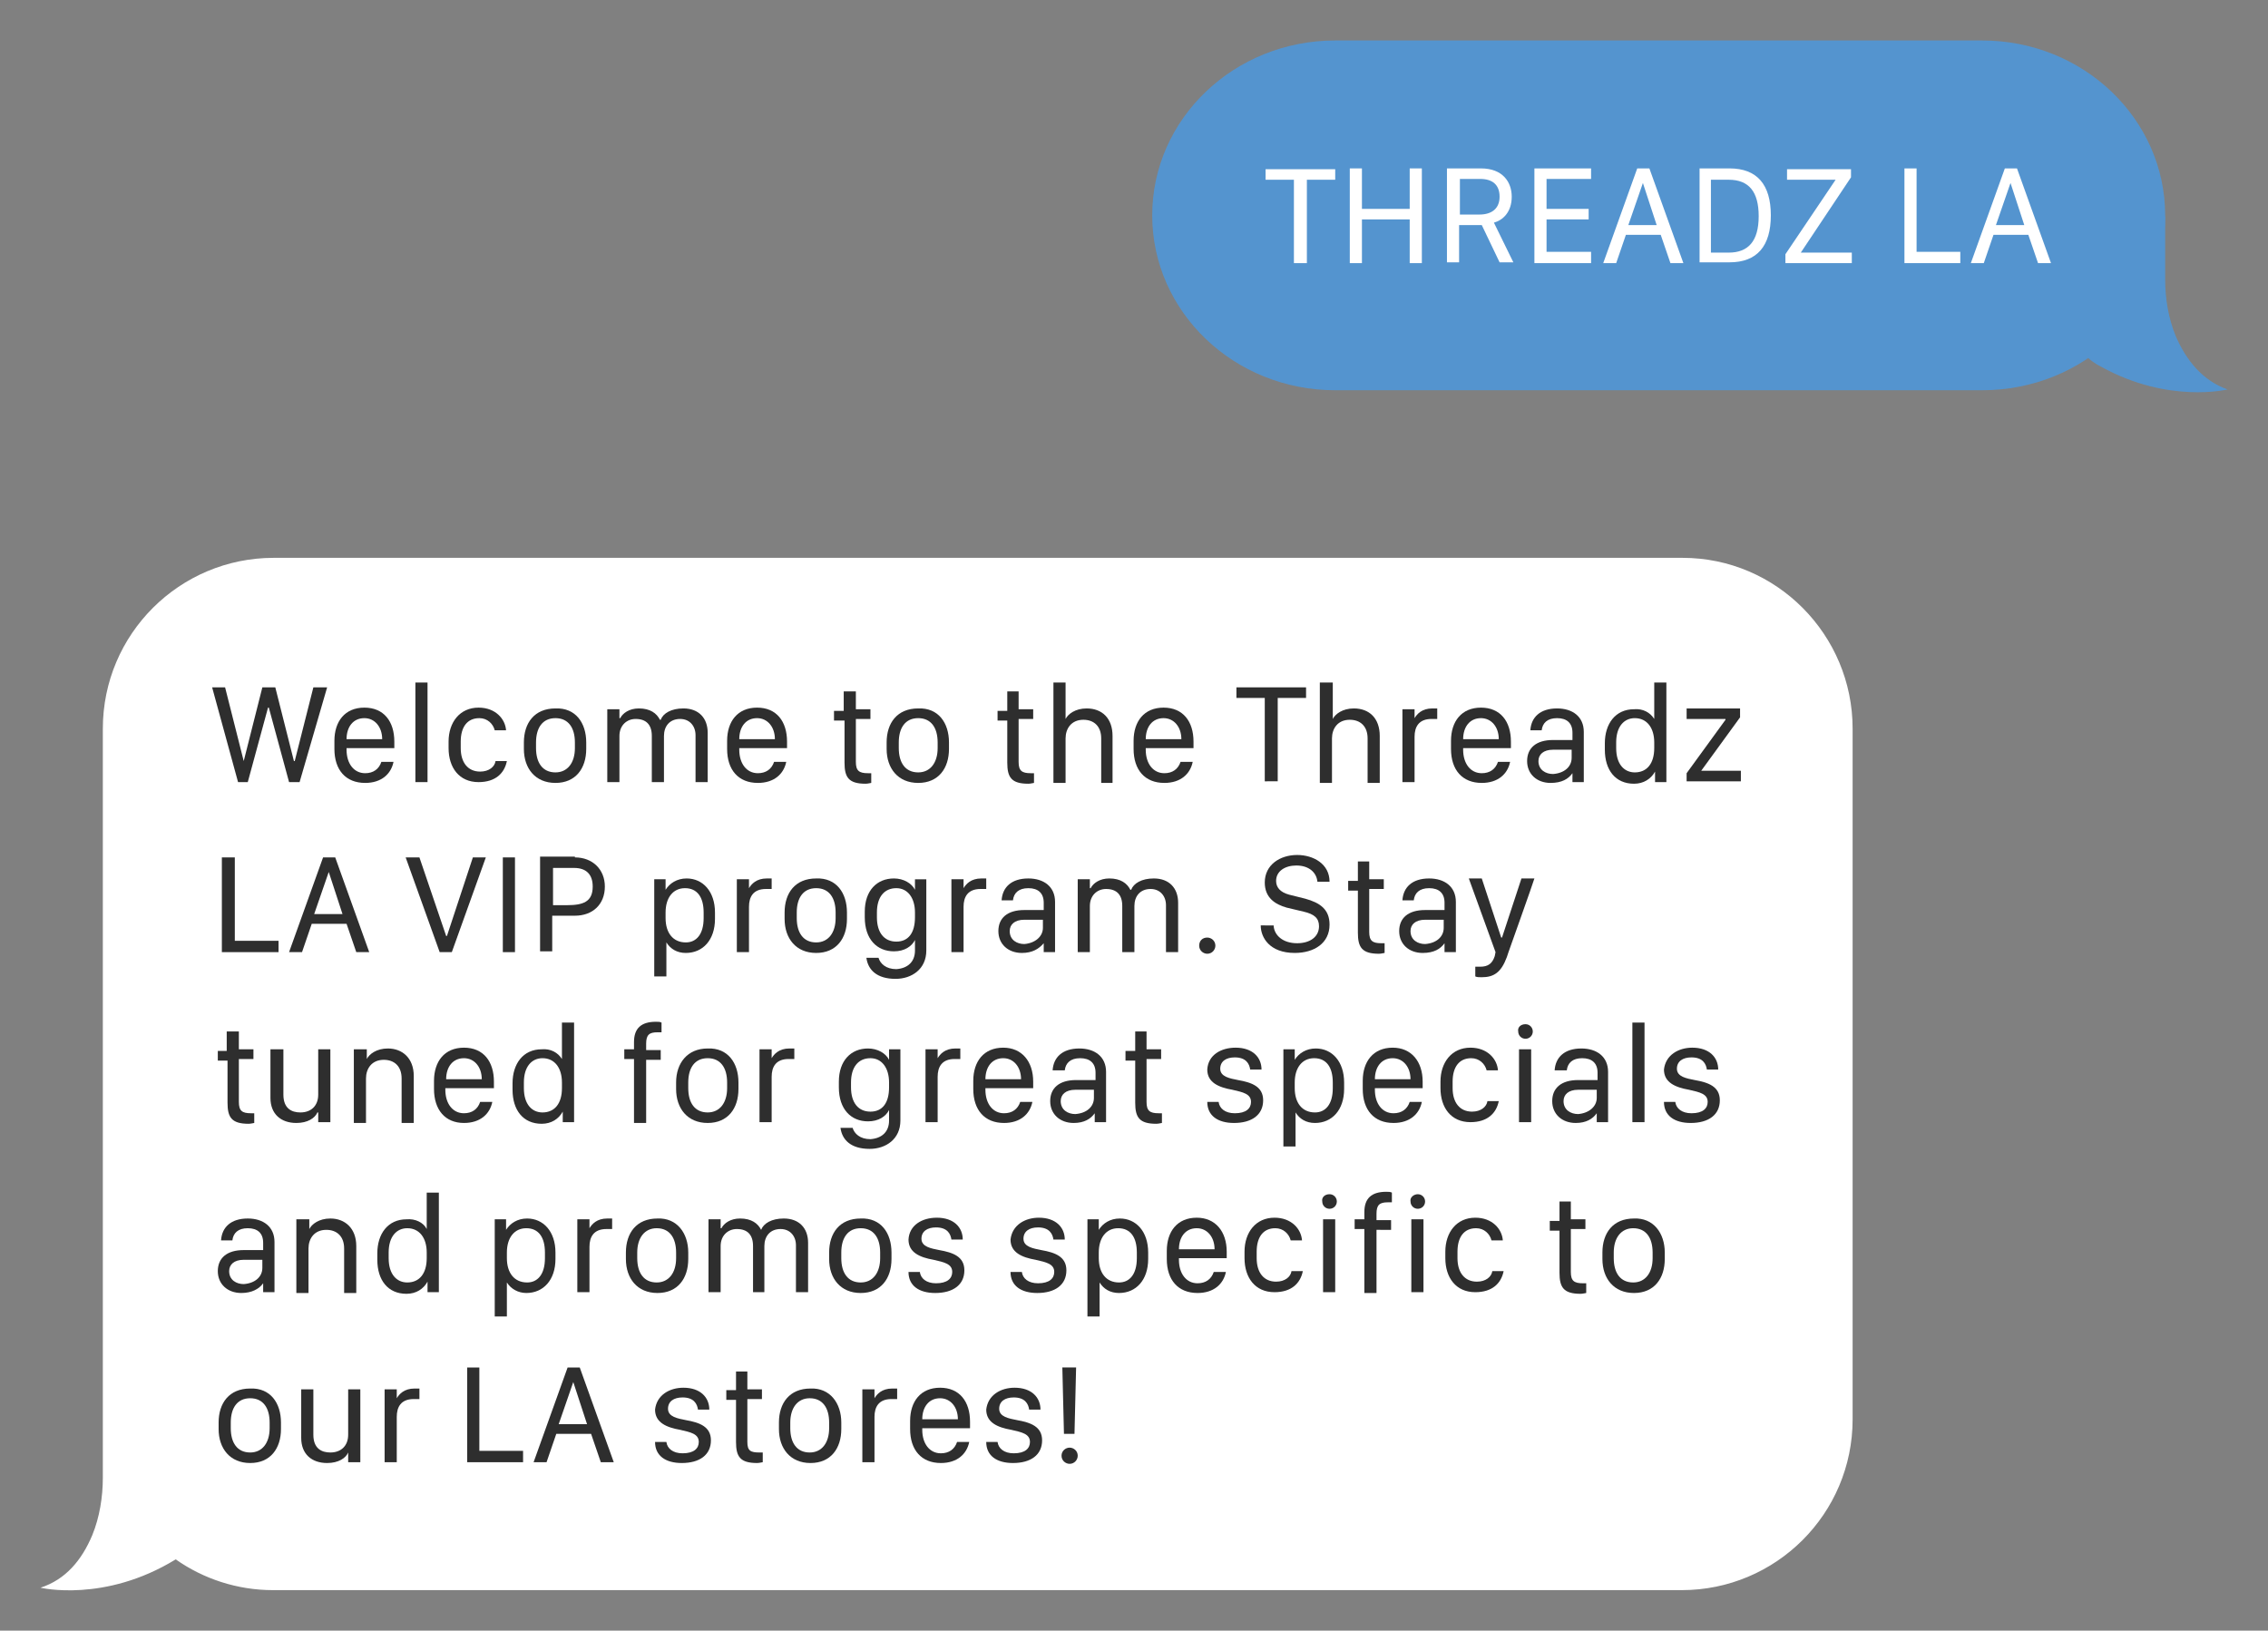 <?xml version="1.0" encoding="utf-8"?>
<!-- Generator: Adobe Illustrator 24.3.0, SVG Export Plug-In . SVG Version: 6.00 Build 0)  -->
<svg version="1.1" id="Layer_1" xmlns="http://www.w3.org/2000/svg" xmlns:xlink="http://www.w3.org/1999/xlink" x="0px" y="0px"
	 viewBox="0 0 280.1 201.4" style="enable-background:new 0 0 280.1 201.4;" xml:space="preserve">
<rect x="0" y="0" width="280.1" height="201.4" fill="#808080" stroke="none"/>
<style type="text/css">
	.st0{fill:#5494CF;}
	.st1{fill:#FFFFFF;}
	.st2{fill:#2E2E2E;}
</style>
<path class="st0" d="M268.7,41.5c-0.9-2.2-1.3-4.6-1.3-7l0-7.8l-8.6,2.2l-0.8,9.5c-1.6,1.3-2.2,3-0.8,5c0.1,0.1,0.2,0.2,0.3,0.4l0,0
	l0,0c0.5,0.6,1.2,1.1,2,1.5c8.3,4.6,15.6,2.8,15.6,2.8C272,47,270,44.5,268.7,41.5z"/>
<path class="st0" d="M244.8,48.2h-79.9c-12.5,0-22.6-9.7-22.6-21.6v0c0-11.9,10.1-21.6,22.6-21.6h79.9c12.5,0,22.6,9.7,22.6,21.6v0
	C267.4,38.6,257.3,48.2,244.8,48.2z"/>
<path class="st1" d="M207.8,68.9h-174c-11.6,0-21.1,9.4-21.1,21.1v92.5c0,2.4-0.4,4.9-1.3,7.1c-1.3,3.1-3.3,5.5-6.4,6.5
	c0,0,7.9,1.9,16.7-3.5c3.4,2.4,7.6,3.8,12,3.8h174c11.6,0,21.1-9.4,21.1-21.1V90C228.8,78.4,219.4,68.9,207.8,68.9z"/>
<g>
	<g>
		<path class="st2" d="M29.4,96.6l-3.2-11.7h1.6l2.3,9.1h0l2.3-9.1H34l2.3,9.1h0.1l2.3-9.1h1.7L37,96.6h-1.3l-2.5-9.2h-0.1l-2.5,9.2
			H29.4z"/>
		<path class="st2" d="M41.3,92.5v-1c0-2.4,1.3-4.1,3.7-4.1c2.4,0,3.7,1.7,3.7,4.2v0.8h-5.9v0.2c0,1.7,0.9,2.9,2.3,2.9
			c1,0,1.7-0.5,2-1.4h1.5c-0.3,1.5-1.5,2.6-3.5,2.6C42.7,96.7,41.3,95.1,41.3,92.5z M47.2,91.3L47.2,91.3c0-1.5-0.9-2.6-2.2-2.6
			c-1.4,0-2.2,1.1-2.2,2.6v0H47.2z"/>
		<path class="st2" d="M51.3,84.3h1.5v12.3h-1.5V84.3z"/>
		<path class="st2" d="M55.4,91.6c0-2.4,1.4-4.2,3.7-4.2c2.1,0,3.3,1.4,3.4,2.8h-1.4c-0.2-0.8-0.9-1.5-1.9-1.5
			c-1.5,0-2.3,1.1-2.3,2.9v0.8c0,1.8,0.9,2.9,2.4,2.9c1.1,0,1.8-0.6,1.9-1.3h1.4c-0.3,1.5-1.4,2.6-3.5,2.6c-2.4,0-3.7-1.8-3.7-4.2
			V91.6z"/>
		<path class="st2" d="M72.4,91.7v0.8c0,2.4-1.3,4.2-3.8,4.2c-2.5,0-3.9-1.8-3.9-4.2v-0.8c0-2.4,1.3-4.2,3.9-4.2
			C71.1,87.4,72.4,89.3,72.4,91.7z M66.2,91.7v0.7c0,1.8,0.8,3,2.4,3c1.5,0,2.4-1.2,2.4-3v-0.7c0-1.8-0.8-3-2.4-3
			C67,88.7,66.2,89.9,66.2,91.7z"/>
		<path class="st2" d="M75,87.6h1.5v1.1h0.1c0.3-0.6,1.1-1.2,2.3-1.2c1.4,0,2.2,0.6,2.6,1.4h0.1c0.3-0.8,1.3-1.4,2.8-1.4
			c1.9,0,3,1.2,3,3v6.1h-1.5v-5.8c0-1.1-0.7-2-1.9-2c-1.3,0-2,0.9-2,2.1v5.7h-1.5v-5.7c0-1.4-0.7-2.1-2-2.1c-1.1,0-2,0.8-2,2.1v5.7
			H75V87.6z"/>
		<path class="st2" d="M89.8,92.5v-1c0-2.4,1.3-4.1,3.7-4.1c2.4,0,3.7,1.7,3.7,4.2v0.8h-5.9v0.2c0,1.7,0.9,2.9,2.3,2.9
			c1,0,1.7-0.5,2-1.4h1.5c-0.3,1.5-1.5,2.6-3.5,2.6C91.2,96.7,89.8,95.1,89.8,92.5z M95.7,91.3L95.7,91.3c0-1.5-0.9-2.6-2.2-2.6
			c-1.4,0-2.2,1.1-2.2,2.6v0H95.7z"/>
		<path class="st2" d="M104.2,85.4h1.5v2.2h1.8v1.2h-1.8v5.3c0,1.1,0.4,1.4,1.5,1.4c0.1,0,0.3,0,0.4,0v1.2c-0.1,0-0.4,0.1-0.7,0.1
			c-2.1,0-2.6-0.8-2.6-2.6v-5.2H103v-1.2h1.2V85.4z"/>
		<path class="st2" d="M117.2,91.7v0.8c0,2.4-1.3,4.2-3.8,4.2c-2.5,0-3.9-1.8-3.9-4.2v-0.8c0-2.4,1.3-4.2,3.9-4.2
			C115.9,87.4,117.2,89.3,117.2,91.7z M111,91.7v0.7c0,1.8,0.8,3,2.4,3c1.5,0,2.4-1.2,2.4-3v-0.7c0-1.8-0.8-3-2.4-3
			C111.8,88.7,111,89.9,111,91.7z"/>
		<path class="st2" d="M124.3,85.4h1.5v2.2h1.8v1.2h-1.8v5.3c0,1.1,0.4,1.4,1.5,1.4c0.1,0,0.3,0,0.4,0v1.2c-0.1,0-0.4,0.1-0.7,0.1
			c-2.1,0-2.6-0.8-2.6-2.6v-5.2h-1.2v-1.2h1.2V85.4z"/>
		<path class="st2" d="M130.1,84.3h1.5v4.5h0c0.3-0.6,1.2-1.3,2.6-1.3c1.9,0,3.2,1.2,3.2,3.4v5.8H136v-5.5c0-1.5-0.9-2.3-2.2-2.3
			c-1.5,0-2.2,1.1-2.2,2.3v5.5h-1.5V84.3z"/>
		<path class="st2" d="M140,92.5v-1c0-2.4,1.3-4.1,3.7-4.1c2.4,0,3.7,1.7,3.7,4.2v0.8h-5.9v0.2c0,1.7,0.9,2.9,2.3,2.9
			c1,0,1.7-0.5,2-1.4h1.5c-0.3,1.5-1.5,2.6-3.5,2.6C141.4,96.7,140,95.1,140,92.5z M145.9,91.3L145.9,91.3c0-1.5-0.9-2.6-2.2-2.6
			c-1.4,0-2.2,1.1-2.2,2.6v0H145.9z"/>
		<path class="st2" d="M156.2,96.6V86.2h-3.5v-1.3h8.6v1.3h-3.5v10.3H156.2z"/>
		<path class="st2" d="M163.1,84.3h1.5v4.5h0c0.3-0.6,1.2-1.3,2.6-1.3c1.9,0,3.2,1.2,3.2,3.4v5.8h-1.5v-5.5c0-1.5-0.9-2.3-2.2-2.3
			c-1.5,0-2.2,1.1-2.2,2.3v5.5h-1.5V84.3z"/>
		<path class="st2" d="M173.2,87.6h1.5v1.1h0c0.3-0.5,0.9-1.2,2.2-1.2c0.2,0,0.4,0,0.6,0v1.3c-0.2,0-0.4,0-0.7,0
			c-1.6,0-2.1,1-2.1,2.2v5.6h-1.5V87.6z"/>
		<path class="st2" d="M179.2,92.5v-1c0-2.4,1.3-4.1,3.7-4.1c2.4,0,3.7,1.7,3.7,4.2v0.8h-5.9v0.2c0,1.7,0.9,2.9,2.3,2.9
			c1,0,1.7-0.5,2-1.4h1.5c-0.3,1.5-1.5,2.6-3.5,2.6C180.6,96.7,179.2,95.1,179.2,92.5z M185.1,91.3L185.1,91.3
			c0-1.5-0.9-2.6-2.2-2.6c-1.4,0-2.2,1.1-2.2,2.6v0H185.1z"/>
		<path class="st2" d="M191.5,96.7c-1.7,0-2.9-1.1-2.9-2.7c0-1.6,1.1-2.6,3.2-2.6h2.4v-0.9c0-1.2-0.7-1.8-1.9-1.8
			c-1.2,0-1.8,0.6-1.9,1.5H189c0.1-1.6,1.2-2.7,3.3-2.7c1.9,0,3.3,1,3.3,2.9v6.2h-1.4v-1.1h0C193.7,96.2,192.9,96.7,191.5,96.7z
			 M194.1,93.6v-1h-2.3c-1.2,0-1.8,0.6-1.8,1.4c0,1.1,0.9,1.6,1.8,1.6C193.2,95.5,194.1,94.7,194.1,93.6z"/>
		<path class="st2" d="M204.3,88.8L204.3,88.8l0-4.5h1.5v12.3h-1.4v-1.3h0c-0.5,0.9-1.4,1.5-2.6,1.5c-2.3,0-3.6-1.7-3.6-4.2v-0.8
			c0-2.4,1.3-4.2,3.6-4.2C202.9,87.5,203.8,88,204.3,88.8z M199.6,91.7v0.7c0,2,1,3,2.3,3c1.5,0,2.4-1.1,2.4-3v-0.7
			c0-1.8-0.9-3-2.4-3C200.6,88.7,199.6,89.7,199.6,91.7z"/>
		<path class="st2" d="M208.3,95.5l4.8-6.6v-0.1h-4.8v-1.3h6.6v1.1l-4.8,6.6v0h4.9v1.3h-6.7V95.5z"/>
		<path class="st2" d="M34.3,117.6h-6.9v-11.7H29v10.3h5.4V117.6z"/>
		<path class="st2" d="M35.7,117.6l4.2-11.7h1.5l4.2,11.7h-1.6l-1.2-3.5h-4.3l-1.2,3.5H35.7z M40.6,107.7l-1.8,5.2h3.5L40.6,107.7
			L40.6,107.7z"/>
		<path class="st2" d="M54.3,117.6l-4.2-11.7h1.7l3.3,9.7h0.1l3.2-9.7H60l-4.2,11.7H54.3z"/>
		<path class="st2" d="M62.1,117.6v-11.7h1.5v11.7H62.1z"/>
		<path class="st2" d="M71,105.9c2.2,0,3.7,1.5,3.7,3.6c0,2.2-1.5,3.6-3.7,3.6h-2.8v4.4h-1.5v-11.7H71z M68.3,111.8H70
			c2,0,3.2-0.4,3.2-2.3c0-1.5-0.8-2.3-2.3-2.3h-2.6V111.8z"/>
		<path class="st2" d="M82.3,116.4L82.3,116.4l0,4.2h-1.5v-12h1.4v1.3h0c0.5-0.8,1.4-1.4,2.6-1.4c2,0,3.5,1.6,3.5,4.2v0.8
			c0,2.6-1.5,4.2-3.6,4.2C83.6,117.7,82.8,117.2,82.3,116.4z M86.9,113.4v-0.7c0-1.9-0.8-3-2.3-3c-1.5,0-2.4,1.2-2.4,3v0.7
			c0,1.8,0.9,3,2.5,3C86,116.4,86.9,115.4,86.9,113.4z"/>
		<path class="st2" d="M91,108.6h1.5v1.1h0c0.3-0.5,0.9-1.2,2.2-1.2c0.2,0,0.4,0,0.6,0v1.3c-0.2,0-0.4,0-0.7,0c-1.6,0-2.1,1-2.1,2.2
			v5.6H91V108.6z"/>
		<path class="st2" d="M104.6,112.7v0.8c0,2.4-1.3,4.2-3.8,4.2c-2.5,0-3.9-1.8-3.9-4.2v-0.8c0-2.4,1.3-4.2,3.9-4.2
			C103.3,108.4,104.6,110.3,104.6,112.7z M98.4,112.7v0.7c0,1.8,0.8,3,2.4,3c1.5,0,2.4-1.2,2.4-3v-0.7c0-1.8-0.8-3-2.4-3
			C99.2,109.7,98.4,110.9,98.4,112.7z"/>
		<path class="st2" d="M113,117.4v-1.3h0c-0.4,0.8-1.3,1.4-2.6,1.4c-2.1,0-3.6-1.5-3.6-4.2v-0.7c0-2.6,1.5-4.1,3.6-4.1
			c1.2,0,2.2,0.6,2.6,1.4h0v-1.3h1.4v8.8c0,2.3-1.8,3.5-3.8,3.5c-2.3,0-3.4-1.1-3.6-2.6h1.5c0.2,0.7,0.9,1.4,2.2,1.4
			C112.1,119.6,113,118.8,113,117.4z M108.3,112.7v0.6c0,1.9,0.9,3,2.4,3c1.5,0,2.3-1.1,2.3-3v-0.6c0-1.8-0.9-3-2.3-3
			C109.2,109.7,108.3,110.8,108.3,112.7z"/>
		<path class="st2" d="M117.5,108.6h1.5v1.1h0c0.3-0.5,0.9-1.2,2.2-1.2c0.2,0,0.4,0,0.6,0v1.3c-0.2,0-0.4,0-0.7,0
			c-1.6,0-2.1,1-2.1,2.2v5.6h-1.5V108.6z"/>
		<path class="st2" d="M126.2,117.7c-1.7,0-2.9-1.1-2.9-2.7c0-1.6,1.1-2.6,3.2-2.6h2.4v-0.9c0-1.2-0.7-1.8-1.9-1.8
			c-1.2,0-1.8,0.6-1.9,1.5h-1.4c0.1-1.6,1.2-2.7,3.3-2.7c1.9,0,3.3,1,3.3,2.9v6.2h-1.4v-1.1h0C128.3,117.2,127.5,117.7,126.2,117.7z
			 M128.8,114.6v-1h-2.3c-1.2,0-1.8,0.6-1.8,1.4c0,1.1,0.9,1.6,1.8,1.6C127.8,116.5,128.8,115.7,128.8,114.6z"/>
		<path class="st2" d="M133.1,108.6h1.5v1.1h0.1c0.3-0.6,1.1-1.2,2.3-1.2c1.4,0,2.2,0.6,2.6,1.4h0.1c0.3-0.8,1.3-1.4,2.8-1.4
			c1.9,0,3,1.2,3,3v6.1h-1.5v-5.8c0-1.1-0.7-2-1.9-2c-1.3,0-2,0.9-2,2.1v5.7h-1.5v-5.7c0-1.4-0.7-2.1-2-2.1c-1.1,0-2,0.8-2,2.1v5.7
			h-1.5V108.6z"/>
		<path class="st2" d="M149.1,115.8c0.5,0,1,0.4,1,1c0,0.5-0.4,1-1,1c-0.5,0-1-0.4-1-1C148.1,116.2,148.5,115.8,149.1,115.8z"/>
		<path class="st2" d="M157.3,114.4c0.1,1.1,1.1,2.1,2.9,2.1c1.6,0,2.7-0.8,2.7-2.1c0-1-0.6-1.5-1.9-1.8l-2.1-0.5
			c-1.4-0.4-2.7-1.2-2.7-3.1c0-2.2,1.9-3.4,4-3.4c2,0,4,1.1,4,3.3h-1.5c-0.1-1.1-1-2-2.6-2c-1.4,0-2.5,0.7-2.5,1.9
			c0,0.8,0.5,1.4,1.6,1.7l2,0.5c1.8,0.5,3,1.3,3,3.2c0,2.3-1.9,3.5-4.3,3.5c-3.1,0-4.2-1.9-4.2-3.4H157.3z"/>
		<path class="st2" d="M167.6,106.4h1.5v2.2h1.8v1.2h-1.8v5.3c0,1.1,0.4,1.4,1.5,1.4c0.1,0,0.3,0,0.4,0v1.2c-0.1,0-0.4,0.1-0.7,0.1
			c-2.1,0-2.6-0.8-2.6-2.6v-5.2h-1.2v-1.2h1.2V106.4z"/>
		<path class="st2" d="M175.7,117.7c-1.7,0-2.9-1.1-2.9-2.7c0-1.6,1.1-2.6,3.2-2.6h2.4v-0.9c0-1.2-0.7-1.8-1.9-1.8
			c-1.2,0-1.8,0.6-1.9,1.5h-1.4c0.1-1.6,1.2-2.7,3.3-2.7c1.9,0,3.3,1,3.3,2.9v6.2h-1.4v-1.1h0C177.9,117.2,177.1,117.7,175.7,117.7z
			 M178.3,114.6v-1h-2.3c-1.2,0-1.8,0.6-1.8,1.4c0,1.1,0.9,1.6,1.8,1.6C177.4,116.5,178.3,115.7,178.3,114.6z"/>
		<path class="st2" d="M186.3,117.6l-0.2,0.6c-0.7,1.9-1.6,2.5-3.1,2.5c-0.3,0-0.6,0-0.8-0.1v-1.2c0.1,0,0.4,0,0.6,0
			c1,0,1.5-0.4,1.8-1.3l0.1-0.5l-3.3-9.1h1.6l2.4,7.3h0.1l2.4-7.3h1.6C189.4,108.9,186.3,117.6,186.3,117.6z"/>
		<path class="st2" d="M28,127.4h1.5v2.2h1.8v1.2h-1.8v5.3c0,1.1,0.4,1.4,1.5,1.4c0.1,0,0.3,0,0.4,0v1.2c-0.1,0-0.4,0.1-0.7,0.1
			c-2.1,0-2.6-0.8-2.6-2.6v-5.2h-1.2v-1.2H28V127.4z"/>
		<path class="st2" d="M40.8,138.6h-1.5v-1.2h-0.1c-0.3,0.7-1.2,1.3-2.6,1.3c-1.9,0-3.2-1.1-3.2-3.1v-6H35v5.6c0,1.7,1,2.2,2.1,2.2
			c1.3,0,2.2-0.8,2.2-2.2v-5.6h1.5V138.6z"/>
		<path class="st2" d="M43.8,129.6h1.5v1.2h0c0.3-0.6,1.2-1.3,2.6-1.3c1.8,0,3.2,1.2,3.2,3.4v5.8h-1.5v-5.5c0-1.5-0.9-2.3-2.2-2.3
			c-1.5,0-2.2,1.1-2.2,2.3v5.5h-1.5V129.6z"/>
		<path class="st2" d="M53.6,134.5v-1c0-2.4,1.3-4.1,3.7-4.1c2.4,0,3.7,1.7,3.7,4.2v0.8H55v0.2c0,1.7,0.9,2.9,2.3,2.9
			c1,0,1.7-0.5,2-1.4h1.5c-0.3,1.5-1.5,2.6-3.5,2.6C55,138.7,53.6,137.1,53.6,134.5z M59.5,133.3L59.5,133.3c0-1.5-0.9-2.6-2.2-2.6
			c-1.4,0-2.2,1.1-2.2,2.6v0H59.5z"/>
		<path class="st2" d="M69.4,130.8L69.4,130.8l0-4.5h1.5v12.3h-1.4v-1.3h0c-0.5,0.9-1.4,1.5-2.6,1.5c-2.3,0-3.6-1.7-3.6-4.2v-0.8
			c0-2.4,1.3-4.2,3.6-4.2C68,129.5,68.9,130,69.4,130.8z M64.7,133.7v0.7c0,2,1,3,2.3,3c1.5,0,2.4-1.1,2.4-3v-0.7c0-1.8-0.9-3-2.4-3
			C65.7,130.7,64.7,131.7,64.7,133.7z"/>
		<path class="st2" d="M78.3,130.8h-1.2v-1.2h1.2v-0.9c0-1.7,0.9-2.5,2.7-2.5c0.3,0,0.5,0,0.7,0.1v1.2c-0.1,0-0.2,0-0.5,0
			c-1,0-1.4,0.3-1.4,1.4v0.8h1.8v1.2h-1.8v7.8h-1.5V130.8z"/>
		<path class="st2" d="M91.2,133.7v0.8c0,2.4-1.3,4.2-3.8,4.2s-3.9-1.8-3.9-4.2v-0.8c0-2.4,1.4-4.2,3.9-4.2
			C89.9,129.4,91.2,131.3,91.2,133.7z M85,133.7v0.7c0,1.8,0.8,3,2.4,3c1.5,0,2.4-1.2,2.4-3v-0.7c0-1.8-0.8-3-2.4-3
			C85.8,130.7,85,131.9,85,133.7z"/>
		<path class="st2" d="M93.8,129.6h1.5v1.1h0c0.3-0.5,0.9-1.2,2.2-1.2c0.2,0,0.4,0,0.6,0v1.3c-0.2,0-0.4,0-0.7,0
			c-1.6,0-2.1,1-2.1,2.2v5.6h-1.5V129.6z"/>
		<path class="st2" d="M109.8,138.4v-1.3h0c-0.4,0.8-1.3,1.4-2.6,1.4c-2.1,0-3.6-1.5-3.6-4.2v-0.7c0-2.6,1.5-4.1,3.6-4.1
			c1.2,0,2.2,0.6,2.6,1.4h0v-1.3h1.4v8.8c0,2.3-1.8,3.5-3.8,3.5c-2.3,0-3.4-1.1-3.6-2.6h1.5c0.2,0.7,0.9,1.4,2.2,1.4
			C108.9,140.6,109.8,139.8,109.8,138.4z M105.1,133.7v0.6c0,1.9,0.9,3,2.4,3c1.5,0,2.3-1.1,2.3-3v-0.6c0-1.8-0.9-3-2.3-3
			C106,130.7,105.1,131.8,105.1,133.7z"/>
		<path class="st2" d="M114.3,129.6h1.5v1.1h0c0.3-0.5,0.9-1.2,2.2-1.2c0.2,0,0.4,0,0.6,0v1.3c-0.2,0-0.4,0-0.7,0
			c-1.6,0-2.1,1-2.1,2.2v5.6h-1.5V129.6z"/>
		<path class="st2" d="M120.2,134.5v-1c0-2.4,1.3-4.1,3.7-4.1c2.3,0,3.7,1.7,3.7,4.2v0.8h-5.9v0.2c0,1.7,0.9,2.9,2.3,2.9
			c1,0,1.7-0.5,2-1.4h1.5c-0.3,1.5-1.5,2.6-3.5,2.6C121.6,138.7,120.2,137.1,120.2,134.5z M126.1,133.3L126.1,133.3
			c0-1.5-0.9-2.6-2.2-2.6c-1.4,0-2.2,1.1-2.2,2.6v0H126.1z"/>
		<path class="st2" d="M132.6,138.7c-1.7,0-2.9-1.1-2.9-2.7c0-1.6,1.1-2.6,3.2-2.6h2.4v-0.9c0-1.2-0.7-1.8-1.9-1.8
			c-1.2,0-1.8,0.6-1.9,1.5H130c0.1-1.6,1.2-2.7,3.3-2.7c1.9,0,3.3,1,3.3,2.9v6.2h-1.4v-1.1h0C134.7,138.2,133.9,138.7,132.6,138.7z
			 M135.1,135.6v-1h-2.3c-1.2,0-1.8,0.6-1.8,1.4c0,1.1,0.9,1.6,1.8,1.6C134.2,137.5,135.1,136.7,135.1,135.6z"/>
		<path class="st2" d="M140.1,127.4h1.5v2.2h1.8v1.2h-1.8v5.3c0,1.1,0.4,1.4,1.5,1.4c0.1,0,0.3,0,0.4,0v1.2c-0.1,0-0.4,0.1-0.7,0.1
			c-2.1,0-2.6-0.8-2.6-2.6v-5.2h-1.2v-1.2h1.2V127.4z"/>
		<path class="st2" d="M152.6,129.4c2.1,0,3.2,1.2,3.2,2.7h-1.4c-0.1-0.7-0.5-1.5-1.9-1.5c-1.1,0-1.8,0.5-1.8,1.4
			c0,1,1.2,1.2,2.2,1.4c1.7,0.3,3.1,0.8,3.1,2.5c0,1.8-1.4,2.8-3.6,2.8c-2,0-3.3-0.9-3.3-2.6h1.4c0.1,0.8,0.8,1.4,2,1.4
			c1.4,0,2-0.6,2-1.4c0-1-1-1.2-2.3-1.5c-1.7-0.3-3.1-0.9-3.1-2.5C149.2,130.3,150.8,129.4,152.6,129.4z"/>
		<path class="st2" d="M160,137.4L160,137.4l0,4.2h-1.5v-12h1.4v1.3h0c0.5-0.8,1.4-1.4,2.6-1.4c2,0,3.5,1.6,3.5,4.2v0.8
			c0,2.6-1.5,4.2-3.6,4.2C161.3,138.7,160.5,138.2,160,137.4z M164.6,134.4v-0.7c0-1.9-0.8-3-2.3-3c-1.5,0-2.4,1.2-2.4,3v0.7
			c0,1.8,0.9,3,2.5,3C163.7,137.4,164.6,136.4,164.6,134.4z"/>
		<path class="st2" d="M168.3,134.5v-1c0-2.4,1.3-4.1,3.7-4.1c2.3,0,3.7,1.7,3.7,4.2v0.8h-5.9v0.2c0,1.7,0.9,2.9,2.3,2.9
			c1,0,1.7-0.5,2-1.4h1.5c-0.3,1.5-1.5,2.6-3.5,2.6C169.7,138.7,168.3,137.1,168.3,134.5z M174.2,133.3L174.2,133.3
			c0-1.5-0.9-2.6-2.2-2.6c-1.4,0-2.2,1.1-2.2,2.6v0H174.2z"/>
		<path class="st2" d="M177.9,133.6c0-2.4,1.4-4.2,3.7-4.2c2.1,0,3.3,1.4,3.4,2.8h-1.4c-0.2-0.8-0.9-1.5-1.9-1.5
			c-1.5,0-2.3,1.1-2.3,2.9v0.8c0,1.8,0.9,2.9,2.4,2.9c1.1,0,1.8-0.6,1.9-1.3h1.4c-0.3,1.5-1.4,2.6-3.5,2.6c-2.4,0-3.7-1.8-3.7-4.2
			V133.6z"/>
		<path class="st2" d="M188.4,126.5c0.5,0,0.9,0.4,0.9,0.9c0,0.5-0.4,0.9-0.9,0.9s-0.9-0.4-0.9-0.9
			C187.4,126.9,187.8,126.5,188.4,126.5z M187.6,129.6h1.5v9h-1.5V129.6z"/>
		<path class="st2" d="M194.6,138.7c-1.7,0-2.9-1.1-2.9-2.7c0-1.6,1.1-2.6,3.2-2.6h2.4v-0.9c0-1.2-0.7-1.8-1.9-1.8
			c-1.2,0-1.8,0.6-1.9,1.5H192c0.1-1.6,1.2-2.7,3.3-2.7c1.9,0,3.3,1,3.3,2.9v6.2h-1.4v-1.1h0C196.7,138.2,195.9,138.7,194.6,138.7z
			 M197.2,135.6v-1h-2.3c-1.2,0-1.8,0.6-1.8,1.4c0,1.1,0.9,1.6,1.8,1.6C196.2,137.5,197.2,136.7,197.2,135.6z"/>
		<path class="st2" d="M201.6,126.3h1.5v12.3h-1.5V126.3z"/>
		<path class="st2" d="M209,129.4c2.1,0,3.2,1.2,3.2,2.7h-1.4c-0.1-0.7-0.5-1.5-1.9-1.5c-1.1,0-1.8,0.5-1.8,1.4c0,1,1.2,1.2,2.2,1.4
			c1.7,0.3,3.1,0.8,3.1,2.5c0,1.8-1.4,2.8-3.6,2.8c-2,0-3.3-0.9-3.3-2.6h1.4c0.1,0.8,0.8,1.4,2,1.4c1.4,0,2-0.6,2-1.4
			c0-1-1-1.2-2.3-1.5c-1.7-0.3-3.1-0.9-3.1-2.5C205.7,130.3,207.3,129.4,209,129.4z"/>
		<path class="st2" d="M29.8,159.7c-1.7,0-2.9-1.1-2.9-2.7c0-1.6,1.1-2.6,3.2-2.6h2.4v-0.9c0-1.2-0.7-1.8-1.9-1.8
			c-1.2,0-1.8,0.6-1.9,1.5h-1.4c0.1-1.6,1.2-2.7,3.3-2.7c1.9,0,3.3,1,3.3,2.9v6.2h-1.4v-1.1h0C32,159.2,31.1,159.7,29.8,159.7z
			 M32.4,156.6v-1h-2.3c-1.2,0-1.8,0.6-1.8,1.4c0,1.1,0.9,1.6,1.8,1.6C31.5,158.5,32.4,157.7,32.4,156.6z"/>
		<path class="st2" d="M36.7,150.6h1.5v1.2h0c0.3-0.6,1.2-1.3,2.6-1.3c1.8,0,3.2,1.2,3.2,3.4v5.8h-1.5v-5.5c0-1.5-0.9-2.3-2.2-2.3
			c-1.5,0-2.2,1.1-2.2,2.3v5.5h-1.5V150.6z"/>
		<path class="st2" d="M52.7,151.8L52.7,151.8l0-4.5h1.5v12.3h-1.4v-1.3h0c-0.5,0.9-1.4,1.5-2.6,1.5c-2.3,0-3.6-1.7-3.6-4.2v-0.8
			c0-2.4,1.3-4.2,3.6-4.2C51.3,150.5,52.3,151,52.7,151.8z M48,154.7v0.7c0,2,1,3,2.3,3c1.5,0,2.4-1.1,2.4-3v-0.7c0-1.8-0.9-3-2.4-3
			C49,151.7,48,152.7,48,154.7z"/>
		<path class="st2" d="M62.6,158.4L62.6,158.4l0,4.2h-1.5v-12h1.4v1.3h0c0.5-0.8,1.4-1.4,2.6-1.4c2,0,3.5,1.6,3.5,4.2v0.8
			c0,2.6-1.5,4.2-3.6,4.2C64,159.7,63.1,159.2,62.6,158.4z M67.3,155.4v-0.7c0-1.9-0.8-3-2.3-3c-1.5,0-2.4,1.2-2.4,3v0.7
			c0,1.8,0.9,3,2.5,3C66.4,158.4,67.3,157.4,67.3,155.4z"/>
		<path class="st2" d="M71.3,150.6h1.5v1.1h0c0.3-0.5,0.9-1.2,2.2-1.2c0.2,0,0.4,0,0.6,0v1.3c-0.2,0-0.4,0-0.7,0
			c-1.6,0-2.1,1-2.1,2.2v5.6h-1.5V150.6z"/>
		<path class="st2" d="M85,154.7v0.8c0,2.4-1.3,4.2-3.8,4.2c-2.5,0-3.9-1.8-3.9-4.2v-0.8c0-2.4,1.3-4.2,3.9-4.2
			C83.6,150.4,85,152.3,85,154.7z M78.7,154.7v0.7c0,1.8,0.8,3,2.4,3c1.5,0,2.4-1.2,2.4-3v-0.7c0-1.8-0.8-3-2.4-3
			C79.6,151.7,78.7,152.9,78.7,154.7z"/>
		<path class="st2" d="M87.6,150.6H89v1.1h0.1c0.3-0.6,1.1-1.2,2.3-1.2c1.4,0,2.2,0.6,2.6,1.4H94c0.3-0.8,1.3-1.4,2.8-1.4
			c1.9,0,3,1.2,3,3v6.1h-1.5v-5.8c0-1.1-0.7-2-1.9-2c-1.3,0-2,0.9-2,2.1v5.7H93v-5.7c0-1.4-0.7-2.1-2-2.1c-1.1,0-2,0.8-2,2.1v5.7
			h-1.5V150.6z"/>
		<path class="st2" d="M110.1,154.7v0.8c0,2.4-1.3,4.2-3.8,4.2c-2.5,0-3.9-1.8-3.9-4.2v-0.8c0-2.4,1.3-4.2,3.9-4.2
			C108.8,150.4,110.1,152.3,110.1,154.7z M103.9,154.7v0.7c0,1.8,0.8,3,2.4,3c1.5,0,2.4-1.2,2.4-3v-0.7c0-1.8-0.8-3-2.4-3
			C104.7,151.7,103.9,152.9,103.9,154.7z"/>
		<path class="st2" d="M115.7,150.4c2.1,0,3.2,1.2,3.2,2.7h-1.4c-0.1-0.7-0.5-1.5-1.9-1.5c-1.1,0-1.8,0.5-1.8,1.4
			c0,1,1.2,1.2,2.2,1.4c1.7,0.3,3.1,0.8,3.1,2.5c0,1.8-1.4,2.8-3.6,2.8c-2,0-3.3-0.9-3.3-2.6h1.4c0.1,0.8,0.8,1.4,2,1.4
			c1.4,0,2-0.6,2-1.4c0-1-1-1.2-2.3-1.5c-1.7-0.3-3.1-0.9-3.1-2.5C112.3,151.3,113.9,150.4,115.7,150.4z"/>
		<path class="st2" d="M128.3,150.4c2.1,0,3.2,1.2,3.2,2.7h-1.4c-0.1-0.7-0.5-1.5-1.9-1.5c-1.1,0-1.8,0.5-1.8,1.4
			c0,1,1.2,1.2,2.2,1.4c1.7,0.3,3.1,0.8,3.1,2.5c0,1.8-1.4,2.8-3.6,2.8c-2,0-3.3-0.9-3.3-2.6h1.4c0.1,0.8,0.8,1.4,2,1.4
			c1.4,0,2-0.6,2-1.4c0-1-1-1.2-2.3-1.5c-1.7-0.3-3.1-0.9-3.1-2.5C125,151.3,126.6,150.4,128.3,150.4z"/>
		<path class="st2" d="M135.8,158.4L135.8,158.4l0,4.2h-1.5v-12h1.4v1.3h0c0.5-0.8,1.4-1.4,2.6-1.4c2,0,3.5,1.6,3.5,4.2v0.8
			c0,2.6-1.5,4.2-3.6,4.2C137.1,159.7,136.3,159.2,135.8,158.4z M140.4,155.4v-0.7c0-1.9-0.8-3-2.3-3c-1.5,0-2.4,1.2-2.4,3v0.7
			c0,1.8,0.9,3,2.5,3C139.5,158.4,140.4,157.4,140.4,155.4z"/>
		<path class="st2" d="M144.1,155.5v-1c0-2.4,1.3-4.1,3.7-4.1c2.3,0,3.7,1.7,3.7,4.2v0.8h-5.9v0.2c0,1.7,0.9,2.9,2.3,2.9
			c1,0,1.7-0.5,2-1.4h1.5c-0.3,1.5-1.5,2.6-3.5,2.6C145.5,159.7,144.1,158.1,144.1,155.5z M150,154.3L150,154.3
			c0-1.5-0.9-2.6-2.2-2.6c-1.4,0-2.2,1.1-2.2,2.6v0H150z"/>
		<path class="st2" d="M153.7,154.6c0-2.4,1.4-4.2,3.7-4.2c2.1,0,3.3,1.4,3.4,2.8h-1.4c-0.2-0.8-0.9-1.5-1.9-1.5
			c-1.5,0-2.3,1.1-2.3,2.9v0.8c0,1.8,0.9,2.9,2.4,2.9c1.1,0,1.8-0.6,1.9-1.3h1.4c-0.3,1.5-1.4,2.6-3.5,2.6c-2.4,0-3.7-1.8-3.7-4.2
			V154.6z"/>
		<path class="st2" d="M164.2,147.5c0.5,0,0.9,0.4,0.9,0.9c0,0.5-0.4,0.9-0.9,0.9s-0.9-0.4-0.9-0.9
			C163.2,147.9,163.6,147.5,164.2,147.5z M163.4,150.6h1.5v9h-1.5V150.6z"/>
		<path class="st2" d="M168.5,151.8h-1.2v-1.2h1.2v-0.9c0-1.7,0.9-2.5,2.7-2.5c0.3,0,0.5,0,0.7,0.1v1.2c-0.1,0-0.2,0-0.5,0
			c-1,0-1.4,0.3-1.4,1.4v0.8h1.8v1.2H170v7.8h-1.5V151.8z"/>
		<path class="st2" d="M175.1,147.5c0.5,0,0.9,0.4,0.9,0.9c0,0.5-0.4,0.9-0.9,0.9c-0.5,0-0.9-0.4-0.9-0.9
			C174.1,147.9,174.6,147.5,175.1,147.5z M174.3,150.6h1.5v9h-1.5V150.6z"/>
		<path class="st2" d="M178.5,154.6c0-2.4,1.4-4.2,3.7-4.2c2.1,0,3.3,1.4,3.4,2.8h-1.4c-0.2-0.8-0.9-1.5-1.9-1.5
			c-1.5,0-2.3,1.1-2.3,2.9v0.8c0,1.8,0.9,2.9,2.4,2.9c1.1,0,1.8-0.6,1.9-1.3h1.4c-0.3,1.5-1.4,2.6-3.5,2.6c-2.4,0-3.7-1.8-3.7-4.2
			V154.6z"/>
		<path class="st2" d="M192.5,148.4h1.5v2.2h1.8v1.2H194v5.3c0,1.1,0.4,1.4,1.5,1.4c0.1,0,0.3,0,0.4,0v1.2c-0.1,0-0.4,0.1-0.7,0.1
			c-2.1,0-2.6-0.8-2.6-2.6v-5.2h-1.2v-1.2h1.2V148.4z"/>
		<path class="st2" d="M205.6,154.7v0.8c0,2.4-1.3,4.2-3.8,4.2c-2.5,0-3.9-1.8-3.9-4.2v-0.8c0-2.4,1.3-4.2,3.9-4.2
			C204.2,150.4,205.6,152.3,205.6,154.7z M199.3,154.7v0.7c0,1.8,0.8,3,2.4,3c1.5,0,2.4-1.2,2.4-3v-0.7c0-1.8-0.8-3-2.4-3
			C200.2,151.7,199.3,152.9,199.3,154.7z"/>
		<path class="st2" d="M34.7,175.7v0.8c0,2.4-1.3,4.2-3.8,4.2c-2.5,0-3.9-1.8-3.9-4.2v-0.8c0-2.4,1.3-4.2,3.9-4.2
			C33.4,171.4,34.7,173.3,34.7,175.7z M28.5,175.7v0.7c0,1.8,0.8,3,2.4,3c1.5,0,2.4-1.2,2.4-3v-0.7c0-1.8-0.8-3-2.4-3
			C29.3,172.7,28.5,173.9,28.5,175.7z"/>
		<path class="st2" d="M44.5,180.6h-1.5v-1.2H43c-0.3,0.7-1.2,1.3-2.6,1.3c-1.9,0-3.2-1.1-3.2-3.1v-6h1.5v5.6c0,1.7,1,2.2,2.1,2.2
			c1.3,0,2.2-0.8,2.2-2.2v-5.6h1.5V180.6z"/>
		<path class="st2" d="M47.5,171.6h1.5v1.1h0c0.3-0.5,0.9-1.2,2.2-1.2c0.2,0,0.4,0,0.6,0v1.3c-0.2,0-0.4,0-0.7,0
			c-1.6,0-2.1,1-2.1,2.2v5.6h-1.5V171.6z"/>
		<path class="st2" d="M64.6,180.6h-6.9v-11.7h1.5v10.3h5.4V180.6z"/>
		<path class="st2" d="M65.9,180.6l4.2-11.7h1.5l4.2,11.7h-1.6l-1.2-3.5h-4.3l-1.2,3.5H65.9z M70.8,170.7l-1.8,5.2h3.5L70.8,170.7
			L70.8,170.7z"/>
		<path class="st2" d="M84.4,171.4c2.1,0,3.2,1.2,3.2,2.7h-1.4c-0.1-0.7-0.5-1.5-1.9-1.5c-1.1,0-1.8,0.5-1.8,1.4
			c0,1,1.2,1.2,2.2,1.4c1.7,0.3,3.1,0.8,3.1,2.5c0,1.8-1.4,2.8-3.6,2.8c-2,0-3.3-0.9-3.3-2.6h1.4c0.1,0.8,0.8,1.4,2,1.4
			c1.4,0,2-0.6,2-1.4c0-1-1-1.2-2.3-1.5c-1.7-0.3-3.1-0.9-3.1-2.5C81.1,172.3,82.7,171.4,84.4,171.4z"/>
		<path class="st2" d="M90.8,169.4h1.5v2.2h1.8v1.2h-1.8v5.3c0,1.1,0.4,1.3,1.5,1.3c0.1,0,0.3,0,0.4,0v1.2c-0.1,0-0.4,0.1-0.7,0.1
			c-2.1,0-2.6-0.8-2.6-2.6v-5.2h-1.2v-1.2h1.2V169.4z"/>
		<path class="st2" d="M103.9,175.7v0.8c0,2.4-1.3,4.2-3.8,4.2c-2.5,0-3.9-1.8-3.9-4.2v-0.8c0-2.4,1.3-4.2,3.9-4.2
			C102.5,171.4,103.9,173.3,103.9,175.7z M97.6,175.7v0.7c0,1.8,0.8,3,2.4,3c1.5,0,2.4-1.2,2.4-3v-0.7c0-1.8-0.8-3-2.4-3
			C98.5,172.7,97.6,173.9,97.6,175.7z"/>
		<path class="st2" d="M106.5,171.6h1.5v1.1h0c0.3-0.5,0.9-1.2,2.2-1.2c0.2,0,0.4,0,0.6,0v1.3c-0.2,0-0.4,0-0.7,0
			c-1.6,0-2.1,1-2.1,2.2v5.6h-1.5V171.6z"/>
		<path class="st2" d="M112.4,176.5v-1c0-2.4,1.3-4.1,3.7-4.1c2.4,0,3.7,1.7,3.7,4.2v0.8h-5.9v0.2c0,1.7,0.9,2.9,2.3,2.9
			c1,0,1.7-0.5,2-1.4h1.5c-0.3,1.5-1.5,2.6-3.5,2.6C113.8,180.7,112.4,179.1,112.4,176.5z M118.3,175.3L118.3,175.3
			c0-1.5-0.9-2.6-2.2-2.6c-1.4,0-2.2,1.1-2.2,2.6v0H118.3z"/>
		<path class="st2" d="M125.3,171.4c2.1,0,3.2,1.2,3.2,2.7h-1.4c-0.1-0.7-0.5-1.5-1.9-1.5c-1.1,0-1.8,0.5-1.8,1.4
			c0,1,1.2,1.2,2.2,1.4c1.7,0.3,3.1,0.8,3.1,2.5c0,1.8-1.4,2.8-3.6,2.8c-2,0-3.3-0.9-3.3-2.6h1.4c0.1,0.8,0.8,1.4,2,1.4
			c1.4,0,2-0.6,2-1.4c0-1-1-1.2-2.3-1.5c-1.7-0.3-3.1-0.9-3.1-2.5C122,172.3,123.6,171.4,125.3,171.4z"/>
		<path class="st2" d="M132.1,178.8c0.5,0,1,0.4,1,1c0,0.5-0.4,1-1,1c-0.5,0-1-0.4-1-1C131.1,179.2,131.6,178.8,132.1,178.8z
			 M132.9,168.9l-0.2,8.2h-1.3l-0.2-8.2H132.9z"/>
	</g>
</g>
<g>
	<g>
		<path class="st1" d="M159.8,32.5V22.2h-3.5v-1.3h8.6v1.3h-3.5v10.3H159.8z"/>
		<path class="st1" d="M174.1,32.5v-5.4h-5.9v5.4h-1.5V20.8h1.5v5h5.9v-5h1.5v11.7H174.1z"/>
		<path class="st1" d="M186.7,24.3c0,1.9-1.1,2.9-2.2,3.2l2.4,4.9h-1.7l-2.2-4.6h-2.8v4.6h-1.5V20.8h4.2
			C185.6,20.8,186.7,22.5,186.7,24.3z M182.7,26.5c1.6,0,2.5-0.8,2.5-2.2c0-1.5-0.9-2.2-2.4-2.2h-2.5v4.4H182.7z"/>
		<path class="st1" d="M196.5,32.5h-7V20.8h7v1.3H191v3.7h5.2v1.3H191v4h5.5V32.5z"/>
		<path class="st1" d="M198,32.5l4.2-11.7h1.5l4.2,11.7h-1.6l-1.2-3.5h-4.3l-1.2,3.5H198z M202.9,22.6l-1.8,5.2h3.5L202.9,22.6
			L202.9,22.6z"/>
		<path class="st1" d="M213.6,20.8c3.4,0,5.1,2,5.1,5.8c0,3.8-1.7,5.8-5.1,5.8h-3.7V20.8H213.6z M211.3,31.2h2.2
			c2.4,0,3.7-1.4,3.7-4.5c0-3-1.2-4.5-3.7-4.5h-2.2V31.2z"/>
		<path class="st1" d="M220.5,31.4l6.2-9.2v0h-6v-1.3h7.9v1l-6.2,9.3v0h6.3v1.3h-8.2V31.4z"/>
		<path class="st1" d="M242.1,32.5h-6.9V20.8h1.5v10.3h5.4V32.5z"/>
		<path class="st1" d="M243.4,32.5l4.2-11.7h1.5l4.2,11.7h-1.6l-1.2-3.5h-4.3l-1.2,3.5H243.4z M248.3,22.6l-1.8,5.2h3.5L248.3,22.6
			L248.3,22.6z"/>
	</g>
</g>
</svg>
